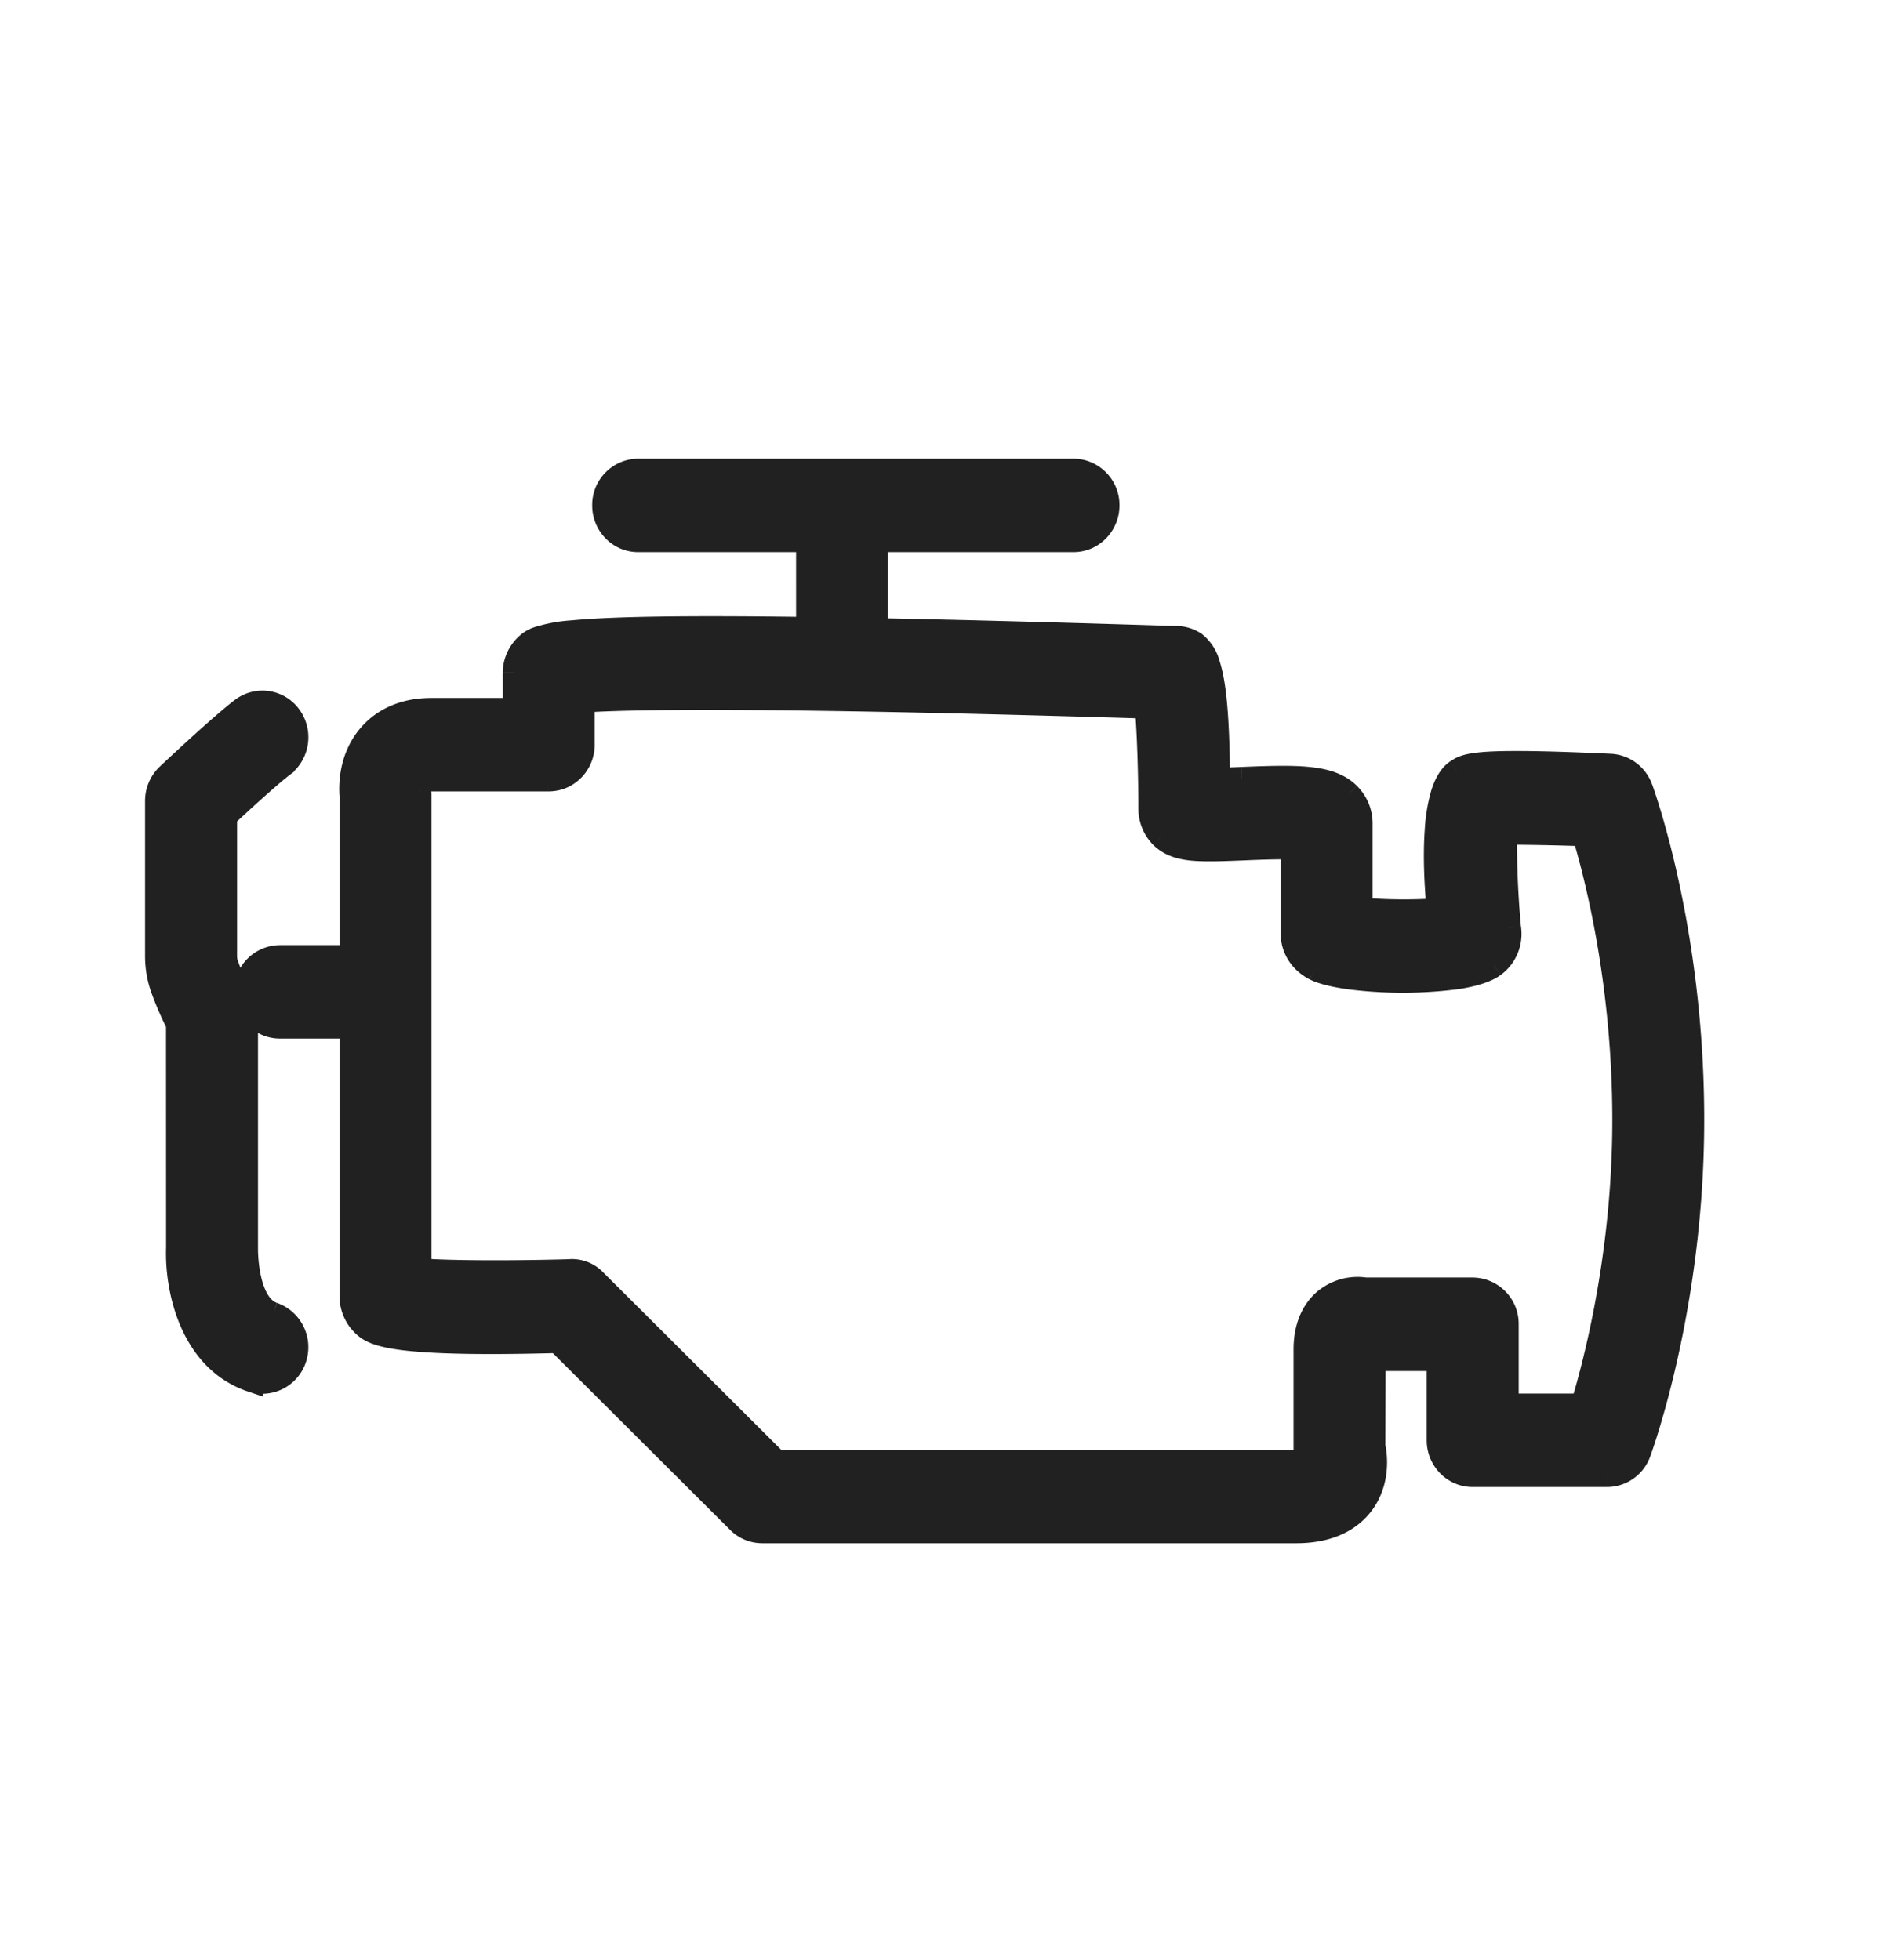 <svg xmlns="http://www.w3.org/2000/svg" width="24" height="25" fill="none" viewBox="0 0 24 25"><path fill="#212121" fill-rule="evenodd" d="M3.483 16.759c-.346-.117-.343-.805-.343-.827v-2.987c0-.08-.02-.158-.06-.227a2.78 2.78 0 0 1-.187-.41.325.325 0 0 1-.02-.113v-1.784c.54-.503.715-.635.727-.644a.453.453 0 0 0 .103-.62.43.43 0 0 0-.607-.108c-.023.016-.243.179-.955.847a.451.451 0 0 0-.141.328v1.981c0 .147.026.292.077.43.043.116.108.276.19.436l.001 2.854c-.019.504.16 1.428.942 1.691a.437.437 0 0 0 .55-.284.449.449 0 0 0-.277-.563Z" clip-rule="evenodd"/><path stroke="#212121" stroke-width=".3" d="M3.483 16.759c-.346-.117-.343-.805-.343-.827v-2.987c0-.08-.02-.158-.06-.227a2.78 2.78 0 0 1-.187-.41.325.325 0 0 1-.02-.113v-1.784c.54-.503.715-.635.727-.644a.453.453 0 0 0 .103-.62.43.43 0 0 0-.607-.108c-.023.016-.243.179-.955.847a.451.451 0 0 0-.141.328v1.981c0 .147.026.292.077.43.043.116.108.276.19.436l.001 2.854c-.019.504.16 1.428.942 1.691a.437.437 0 0 0 .55-.284.449.449 0 0 0-.277-.563"/><path fill="#212121" fill-rule="evenodd" d="M20.18 17.924h-.963V16.89a.441.441 0 0 0-.436-.446h-1.367a.648.648 0 0 0-.492.122c-.126.097-.276.287-.276.646v1.294c0 .036.004.084.012.125a.593.593 0 0 1-.125.01H9.9l-2.312-2.305a.402.402 0 0 0-.318-.127c-.691.021-1.503.021-1.917-.01v-6.062a.726.726 0 0 0-.004-.053c-.003-.04.007-.101.02-.116.004-.005.041-.024.132-.024h1.496c.241 0 .437-.2.437-.446v-.56c.56-.04 2.23-.074 7.188.077.027.319.045.863.045 1.31a.51.51 0 0 0 .143.342c.194.19.466.18 1.06.156.165-.006.424-.017.612-.012v1.096c0 .19.108.357.287.45.371.192 1.907.237 2.28-.043a.499.499 0 0 0 .198-.48 11.75 11.75 0 0 1-.05-1.21c.25 0 .63.005 1.002.018.168.56.512 1.922.512 3.642a13.06 13.06 0 0 1-.53 3.64Zm.746-7.873a.438.438 0 0 0-.389-.287c-1.734-.08-1.838-.01-1.956.07-.332.217-.29 1.216-.238 1.77a5.895 5.895 0 0 1-.989-.008v-1.094a.523.523 0 0 0-.157-.374c-.234-.23-.628-.226-1.362-.196-.089.004-.198.008-.298.01-.015-1.492-.131-1.808-.572-1.808l-.285-.009c-1.408-.043-2.56-.073-3.506-.091V6.892h2.516c.24 0 .436-.2.436-.446A.441.441 0 0 0 13.69 6H8.138a.44.44 0 0 0-.436.446c0 .246.194.446.436.446h2.164V8.02c-3.326-.046-3.458.083-3.603.228a.487.487 0 0 0-.138.333v.472H5.5c-.421 0-.663.18-.79.332-.247.29-.243.646-.231.777v2.043h-.911c-.24 0-.436.2-.436.446 0 .247.195.446.436.446h.911v3.448c0 .12.057.256.142.34.122.12.288.283 2.489.223l2.306 2.3a.43.43 0 0 0 .305.127h6.81c.486 0 .732-.203.853-.373a.921.921 0 0 0 .133-.71l.002-1.114h.824v1.033c0 .247.195.446.436.446h1.714a.437.437 0 0 0 .408-.288c.028-.075.68-1.865.68-4.244 0-2.43-.63-4.16-.656-4.233Z" clip-rule="evenodd"/><path fill="#212121" d="M19.217 17.924h-.15v.15h.15v-.15Zm-1.803-1.48-.022.148.011.002h.011v-.15Zm-.492.122.09.12h.001l-.091-.12Zm-.264 2.065.032.146.143-.032-.028-.143-.147.029Zm-6.758.01-.106.106.044.044H9.9v-.15Zm-2.312-2.305.106-.106-.106.106Zm-.318-.127.004.15h.012l-.016-.15Zm-1.917-.01h-.15v.14l.139.01.01-.15Zm-.004-6.115-.15.013.001.001.15-.014Zm.02-.116.112.1-.112-.1Zm2.065-1.03-.011-.15-.14.01v.14h.15Zm7.188.077.15-.013-.012-.133-.133-.004-.005.15Zm.188 1.652.105-.107-.105.107Zm1.06.156-.006-.15.006.15Zm.612-.012h.15v-.146l-.145-.004-.005.15Zm.287 1.547-.069.133.07-.133Zm2.28-.045-.09-.12.09.12Zm.198-.479h-.15v.012l.002.012.148-.024Zm0 0h.15v-.012l-.002-.012-.148.024Zm-.05-1.21v-.15l-.148-.002-.003.149.15.002Zm1.002.018.144-.043-.03-.103-.108-.004-.006.15Zm.338-.878-.007.15.007-.15Zm-1.956.07.082.125h.001l-.083-.125Zm-.238 1.77.013.15.15-.013-.014-.15-.149.014Zm-.989-.008h-.15v.134l.133.015.017-.15Zm-.157-1.468.105-.107-.105.107Zm-1.362-.196.006.15-.006-.15Zm-.298.01-.15.001.001.152.151-.003-.002-.15Zm-.572-1.808-.003.15h.003v-.15Zm-.285-.009-.005.15.005-.15Zm-3.506-.091h-.15v.147l.147.003.003-.15Zm0-1.142v-.15h-.15v.15h.15Zm-.872 0h.15v-.15h-.15v.15Zm0 1.127-.002.15.152.002V8.02h-.15Zm-3.603.228.106.106-.106-.106Zm-.138.805v.15h.15v-.15h-.15Zm-1.85.332.113.097-.114-.097Zm-.231.777h.15v-.013l-.15.013Zm0 2.043v.15h.15v-.15h-.15Zm0 .892h.15v-.15h-.15v.15Zm.142 3.788.106-.107-.106.107Zm2.489.223L7.217 17l-.046-.046-.065.002.005.15Zm2.306 2.3.106-.106-.106.106Zm7.968-.246.122.087-.122-.087Zm.133-.71h-.15v.016l.003.015.147-.03Zm.002-1.114v-.15h-.15v.15h.15Zm.824 0h.15v-.15h-.15v.15Zm2.558 1.19-.14-.052.14.053Zm-.721-.753h-.964v.3h.964v-.3Zm-.814.15V16.89h-.3v1.034h.3Zm0-1.034a.591.591 0 0 0-.586-.596v.3c.155 0 .286.13.286.296h.3Zm-.586-.596h-1.367v.3h1.367v-.3Zm-1.344.002a.798.798 0 0 0-.607.152l.183.237a.498.498 0 0 1 .379-.093l.045-.296Zm-.607.151c-.16.123-.334.357-.334.765h.3c0-.31.126-.457.217-.527l-.183-.238Zm-.334.765v1.294h.3v-1.294h-.3Zm0 1.294c0 .044.005.101.015.153l.294-.057a.552.552 0 0 1-.009-.096h-.3Zm.13-.022a.458.458 0 0 1-.093.007v.3a.743.743 0 0 0 .157-.014l-.065-.293Zm-.093.007H9.9v.3h6.633v-.3Zm-6.527.044L7.694 16.23l-.212.212 2.312 2.305.212-.212ZM7.694 16.23a.551.551 0 0 0-.441-.17l.033.299c.06-.007.134.021.196.083l.212-.212Zm-.429-.17c-.69.02-1.495.02-1.901-.01l-.022.3c.422.03 1.24.03 1.932.01l-.009-.3Zm-1.762.14v-6.063h-.3V16.2h.3Zm0-6.063a.841.841 0 0 0-.004-.067l-.299.028a1.031 1.031 0 0 1 .003.039h.3Zm-.004-.066v-.012c0-.006 0-.012.002-.018 0-.006.002-.008.002-.008l-.004.008a.128.128 0 0 1-.018.027l-.224-.2a.202.202 0 0 0-.04.072.434.434 0 0 0-.017.156l.299-.025Zm-.018-.003a.145.145 0 0 1-.04.03c-.003.002-.004.002 0 .001a.259.259 0 0 1 .06-.005v-.3c-.056 0-.1.006-.136.015a.296.296 0 0 0-.072.03.164.164 0 0 0-.036.03l.224.199Zm.02.026h1.496v-.3H5.501v.3Zm1.496 0c.327 0 .587-.27.587-.596h-.3a.291.291 0 0 1-.287.296v.3Zm.587-.596v-.56h-.3v.56h.3Zm-.14-.41c.552-.039 2.214-.074 7.173.077l.01-.3c-4.958-.15-6.635-.117-7.204-.076l.021.3Zm7.029-.06c.026.313.044.852.044 1.297h.3c0-.45-.018-.998-.046-1.323l-.299.026Zm.044 1.297a.66.66 0 0 0 .188.45l.21-.215a.362.362 0 0 1-.098-.235h-.3Zm.188.45c.129.125.281.179.469.2.18.019.41.01.702-.002l-.012-.3c-.302.012-.505.02-.658.003-.145-.016-.226-.052-.29-.116l-.21.214Zm1.17.198c.167-.007.42-.017.603-.012l.009-.3c-.195-.005-.46.006-.623.012l.012.3Zm.457-.162v1.096h.3V10.81h-.3Zm0 1.096c0 .25.143.467.368.584l.139-.266a.357.357 0 0 1-.207-.318h-.3Zm.369.584c.117.06.305.102.509.129a5.501 5.501 0 0 0 1.401-.006c.205-.033.403-.087.528-.18l-.18-.24c-.061.046-.195.091-.395.123a5.21 5.21 0 0 1-1.315.005 1.462 1.462 0 0 1-.41-.098l-.138.267Zm2.438-.057a.649.649 0 0 0 .256-.624l-.296.048a.349.349 0 0 1-.14.335l.18.24Zm.258-.6h-.3.3Zm-.002-.024a11.733 11.733 0 0 1-.049-1.184l-.3-.005a11.76 11.76 0 0 0 .053 1.236l.296-.047Zm-.2-1.037c.25.001.628.006 1 .02l.01-.3a35.861 35.861 0 0 0-1.008-.02l-.002.3Zm.86-.088c.166.551.506 1.898.506 3.599h.3c0-1.739-.348-3.116-.518-3.685l-.287.086Zm.506 3.599c0 1.657-.352 3.027-.524 3.596l.287.087a13.21 13.21 0 0 0 .537-3.683h-.3Zm.505-4.285a.588.588 0 0 0-.522-.385l-.014.3a.288.288 0 0 1 .255.19l.281-.105Zm-.522-.385c-.867-.04-1.334-.043-1.601-.025-.134.01-.226.024-.295.046-.075.023-.118.052-.15.074l.166.25a.236.236 0 0 1 .073-.038c.037-.011.102-.024.226-.033.248-.017.7-.015 1.567.025l.014-.3Zm-2.046.094c-.126.083-.199.226-.245.371a2.25 2.25 0 0 0-.084.503c-.026.358-.002.756.025 1.037l.298-.028a6.404 6.404 0 0 1-.024-.988c.012-.167.035-.317.072-.434.038-.121.084-.184.123-.21l-.165-.25Zm-.168 1.747c-.274.024-.7.02-.96-.008l-.033.298c.281.031.727.035 1.02.01l-.027-.3Zm-.826.14v-1.093h-.3v1.094h.3Zm0-1.093a.672.672 0 0 0-.202-.48l-.21.213a.372.372 0 0 1 .112.267h.3Zm-.202-.481c-.151-.148-.346-.211-.582-.237-.233-.026-.527-.017-.89-.002l.011.3c.37-.015.64-.023.846 0 .203.022.322.072.405.153l.21-.214Zm-1.473-.239c-.089.004-.197.008-.295.01l.005.3c.103-.002.214-.006.302-.01l-.012-.3Zm-.142.158c-.008-.74-.04-1.217-.134-1.508a.659.659 0 0 0-.227-.347.597.597 0 0 0-.361-.101v.3c.093 0 .148.017.185.044.038.027.08.08.118.196.077.24.111.668.119 1.42l.3-.004Zm-.719-1.956-.284-.009-.009.3.287.009.006-.3Zm-.284-.009c-1.408-.043-2.56-.073-3.507-.091l-.006.3c.946.018 2.097.048 3.504.091l.01-.3Zm-3.36.059V6.892h-.3v1.142h.3Zm-.15-.992h2.516v-.3h-2.516v.3Zm2.516 0c.327 0 .586-.27.586-.596h-.3a.291.291 0 0 1-.286.296v.3Zm.586-.596a.591.591 0 0 0-.586-.596v.3c.155 0 .286.13.286.296h.3Zm-.586-.596H8.138v.3h5.552v-.3Zm-5.552 0a.59.59 0 0 0-.586.596h.3a.29.29 0 0 1 .286-.296v-.3Zm-.586.596c0 .326.258.596.586.596v-.3a.291.291 0 0 1-.286-.296h-.3Zm.586.596h2.164v-.3H8.138v.3Zm2.014-.15V8.02h.3V6.892h-.3Zm.152.977c-1.662-.023-2.534-.003-3.01.043a1.992 1.992 0 0 0-.49.091.529.529 0 0 0-.21.137l.211.213c.03-.03.048-.048.103-.069.066-.025.184-.051.414-.073.458-.044 1.315-.065 2.978-.042l.004-.3Zm-3.71.27a.636.636 0 0 0-.183.44h.3c0-.08.038-.17.094-.226l-.211-.213Zm-.183.44v.473h.3V8.58h-.3Zm.15.323H5.5v.3h1.06v-.3Zm-1.06 0c-.47 0-.752.205-.905.385l.229.194c.103-.122.305-.279.675-.279v-.3Zm-.905.385c-.286.336-.278.743-.265.888l.298-.027c-.01-.119-.011-.424.195-.667l-.228-.194Zm-.266.874v2.043h.3v-2.043h-.3Zm.15 1.893h-.911v.3h.911v-.3Zm-.911 0a.591.591 0 0 0-.586.596h.3c0-.167.131-.296.286-.296v-.3Zm-.586.596c0 .327.26.596.586.596v-.3a.291.291 0 0 1-.286-.296h-.3Zm.586.596h.911v-.3h-.911v.3Zm.761-.15v3.448h.3v-3.448h-.3Zm0 3.448c0 .16.073.334.187.446l.21-.213a.358.358 0 0 1-.097-.233h-.3Zm.186.446a.565.565 0 0 0 .173.124c.086.04.203.073.376.098.346.05.948.075 2.05.045l-.009-.3c-1.099.03-1.68.004-1.998-.042a1.075 1.075 0 0 1-.292-.073.269.269 0 0 1-.088-.065l-.212.213Zm2.489.223 2.306 2.3.212-.212L7.217 17l-.212.212Zm2.306 2.3c.11.11.257.17.411.17v-.3a.28.28 0 0 1-.199-.082l-.212.212Zm.411.17h6.81v-.3h-6.81v.3Zm6.81 0c.536 0 .827-.226.975-.435l-.244-.174c-.094.132-.295.31-.731.31v.3Zm.975-.435c.193-.272.206-.598.158-.828l-.294.062a.772.772 0 0 1-.108.592l.244.174Zm.16-.797.003-1.114h-.3l-.002 1.114h.3Zm-.147-.964h.824v-.3h-.824v.3Zm.674-.15v1.033h.3v-1.033h-.3Zm0 1.033c0 .326.26.596.586.596v-.3a.291.291 0 0 1-.286-.296h-.3Zm.586.596h1.714v-.3H18.78v.3Zm1.714 0a.587.587 0 0 0 .549-.386l-.281-.104a.287.287 0 0 1-.268.19v.3Zm.549-.386c.03-.083.69-1.892.69-4.296h-.3c0 2.354-.647 4.126-.671 4.191l.28.105Zm.69-4.296c0-2.455-.637-4.203-.666-4.285l-.282.104c.023.063.648 1.775.648 4.181h.3Z"/></svg>